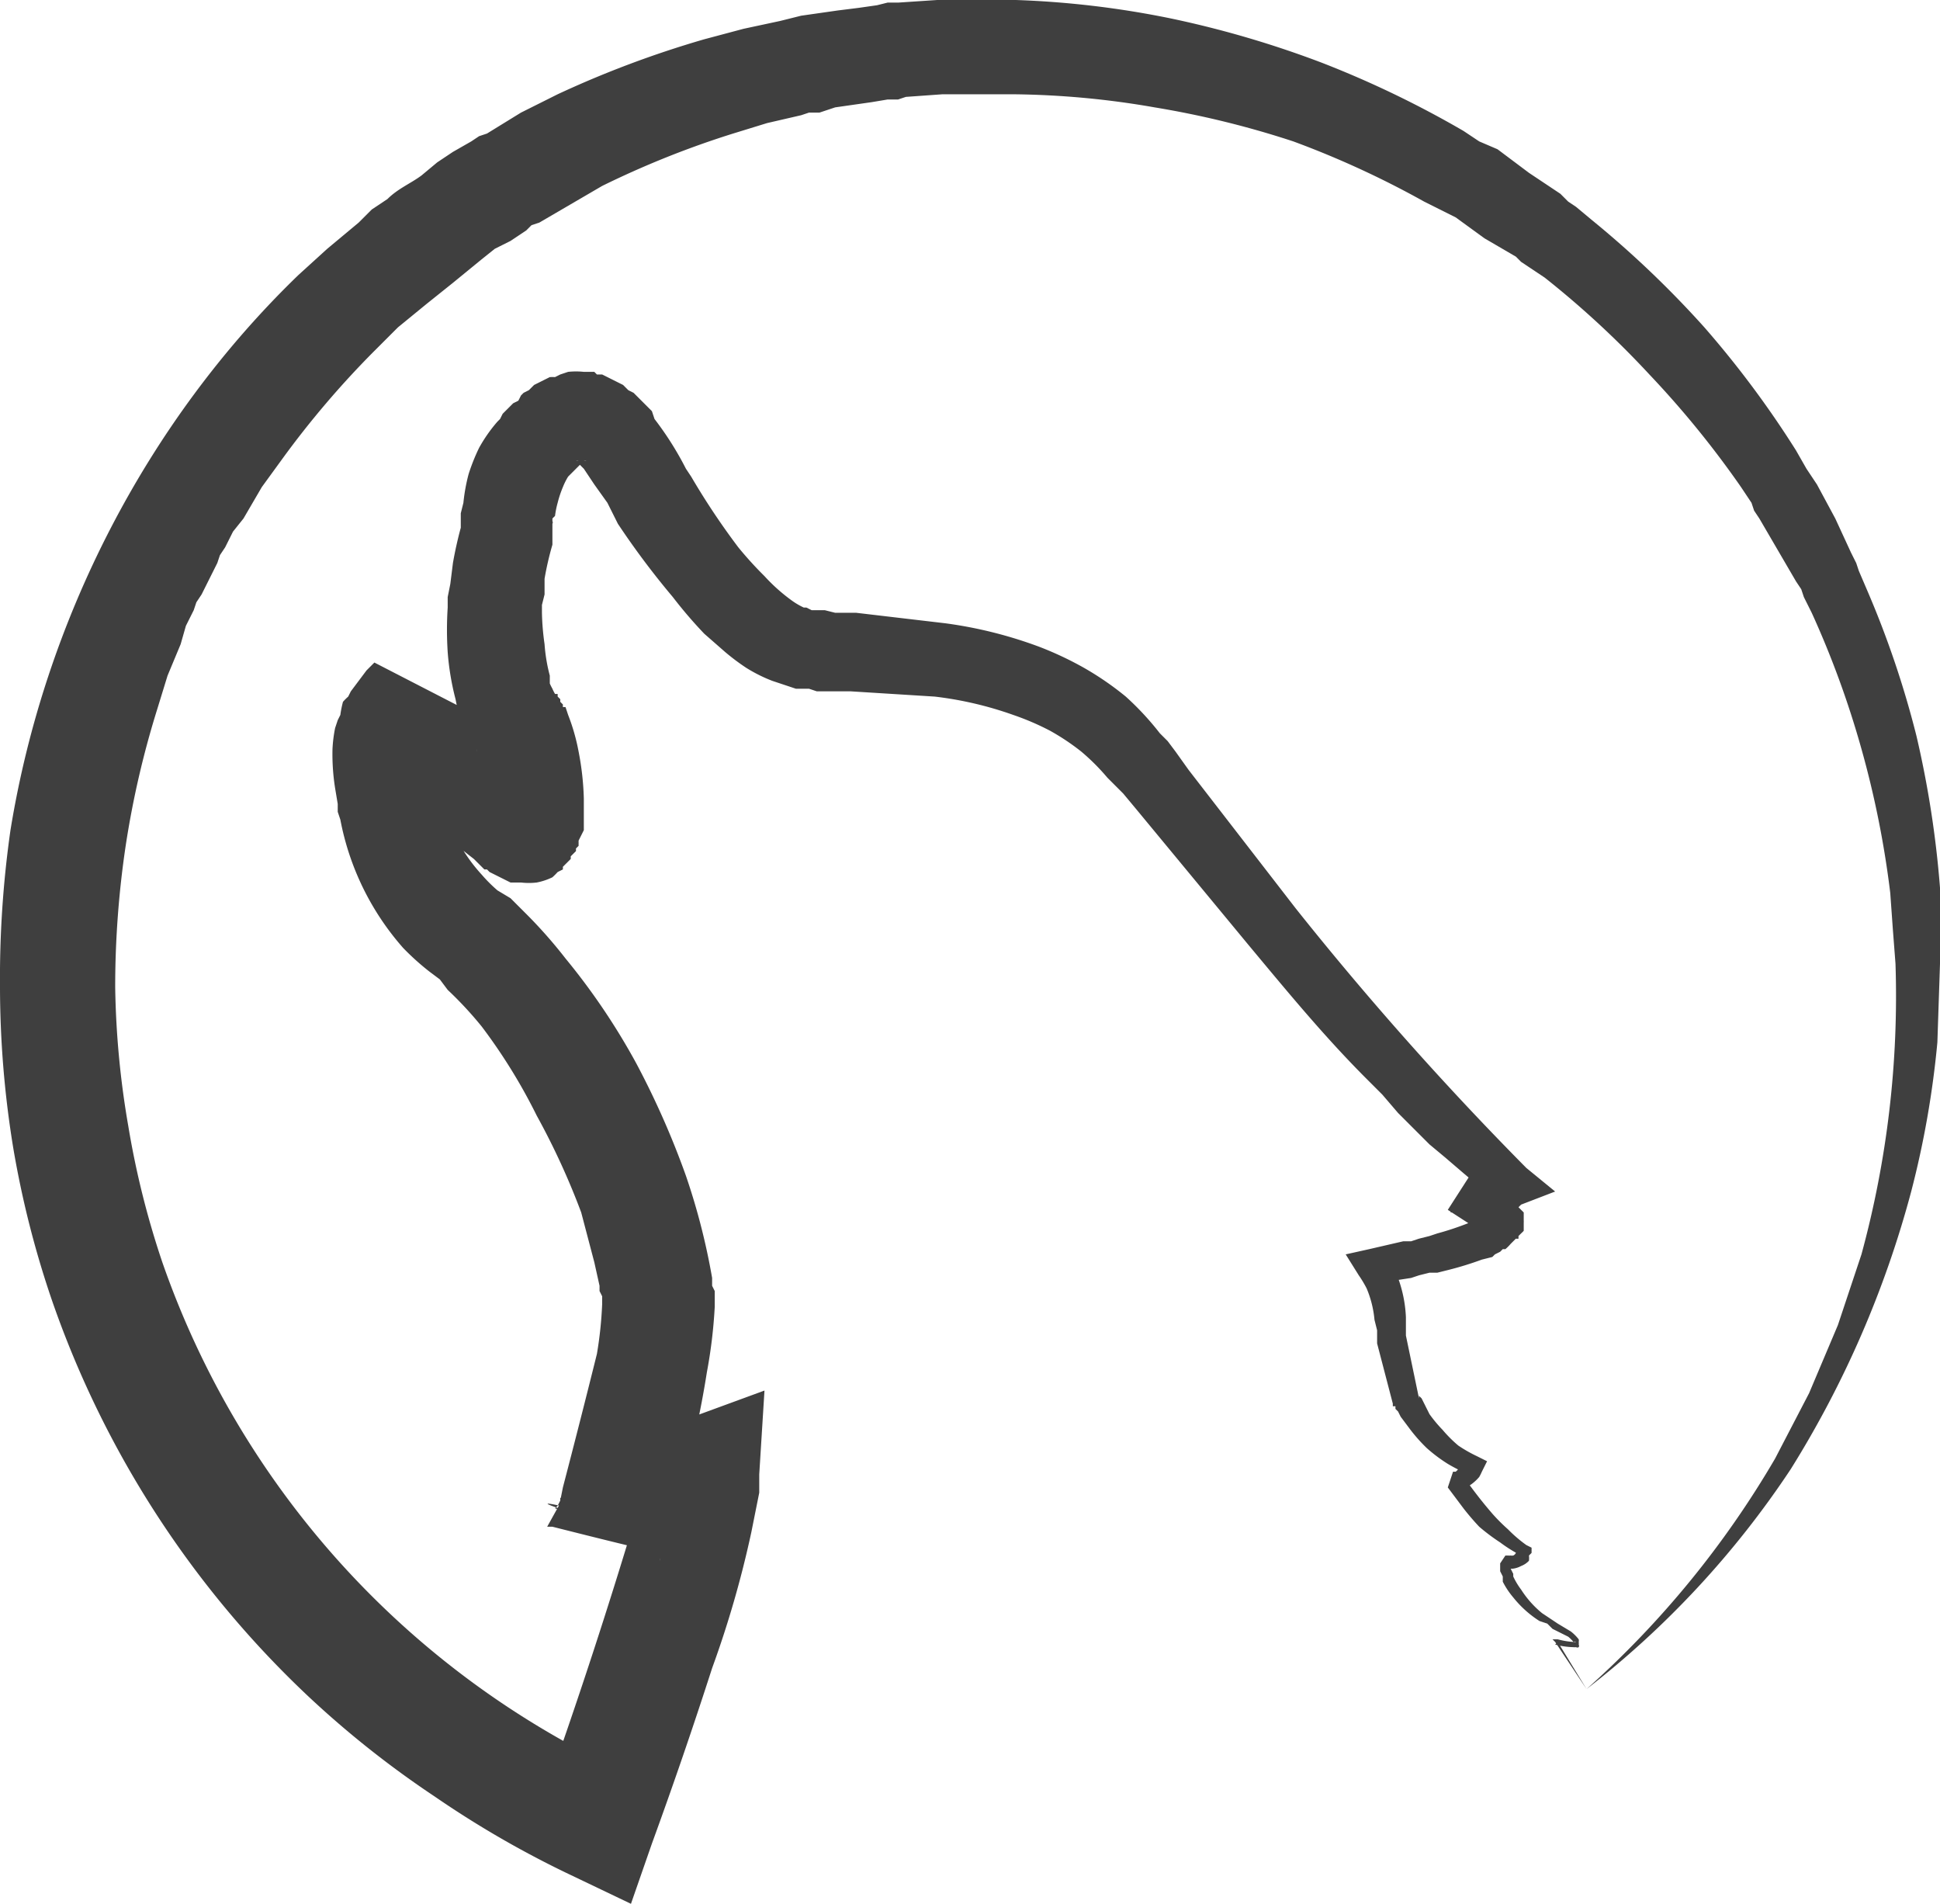 <svg xmlns="http://www.w3.org/2000/svg" viewBox="0 0 741 727"><defs/><g data-name="Layer 2"><path fill="#3f3f3f" d="M606 645a363 363 0 0072-88l13-25 11-26 9-27a375 375 0 0013-111l-1-13-1-14a366 366 0 00-11-55 359 359 0 00-19-52l-3-6-1-3-2-3-7-12-7-12-2-3-1-3-4-6a365 365 0 00-35-43 355 355 0 00-40-37l-6-4-3-2-2-2-12-7-11-8-6-3-6-3a354 354 0 00-50-23 352 352 0 00-53-13 329 329 0 00-54-5h-27l-14 1-3 1h-4l-6 1-7 1-7 1-6 2h-4l-3 1-13 3-13 4a351 351 0 00-50 20l-12 7-12 7-3 1-2 2-6 4-6 3-5 4-11 9-5 4-5 4-11 9-9 9a351 351 0 00-35 41l-8 11-7 12-4 5-3 6-2 3-1 3-3 6-3 6-2 3-1 3-3 6-2 7-5 12-4 13a352 352 0 00-12 52 365 365 0 00-4 54 338 338 0 005 53 331 331 0 0013 52 336 336 0 00175 194l-30 12a2208 2208 0 0037-113l1-4 1-4v-4-1l29 21-4 2-4 1a77 77 0 00-7 4l-3 2-2 1-1 1-1 1h-1a5 5 0 000 1h-1 1v-1l3-10c-83-21-24-4-43-9v1-1l1-1 1-2 1-5a4332 4332 0 0013-51 152 152 0 002-19v-3l-1-2v-2l-2-9-5-19a280 280 0 00-17-37 213 213 0 00-21-34 142 142 0 00-13-14l-3-4-4-3a97 97 0 01-10-9 103 103 0 01-24-49l-1-3v-3l-1-6a83 83 0 01-1-15 53 53 0 011-8l1-3 1-2a40 40 0 011-5 22 22 0 012-2l1-2 3-4 3-4 3-3 33 17a10 10 0 000-2 7 7 0 00-1-2l1 1a43 43 0 003 4 133 133 0 009 12 205 205 0 0019 18h1l1 1-9-3a13 13 0 00-4 1 15 15 0 00-4 1 13 13 0 00-2 2h-1v1a11 11 0 00-1 1l-1 1a9 9 0 00-1 1v2a3 3 0 00-1 0v-1-2a71 71 0 00-1-11 78 78 0 00-2-9 8 8 0 000 1h1-1v-1l-1-1a28 28 0 01-2-3 53 53 0 01-2-5l-2-5-1-5a101 101 0 01-3-18 130 130 0 010-17v-4l1-5 1-8a151 151 0 014-17v9l-1-2v-4-2-3l1-4a69 69 0 012-11 75 75 0 014-10 58 58 0 017-10l1-1 1-2 1-1 1-1 2-2 2-1 1-2 1-1 2-1 1-1 1-1 4-2 2-1a21 21 0 012 0l2-1 3-1a28 28 0 016 0h4l1 1h2l2 1 2 1 2 1 2 1 1 1 1 1 2 1 1 1 1 1 1 1 1 1 1 1 2 2 1 3a122 122 0 0112 19l2 3a277 277 0 0018 27 140 140 0 0010 11 68 68 0 0010 9 28 28 0 005 3h1c1 0 0 0 0 0l2 1h5l4 1h8l34 4a165 165 0 0136 9 129 129 0 0117 8 115 115 0 0116 11 109 109 0 0113 14l3 3 3 4 5 7 41 53a1231 1231 0 0088 99l11 9-13 5-2 2-3 1a43 43 0 01-6 1 33 33 0 01-7 1 27 27 0 01-4-1h-2l-1-1h-2l9-14 16 11 3 3v3a9 9 0 010 1v2c0 1 0 0 0 0v1a14 14 0 01-1 1l-1 1v1a4 4 0 01-1 0l-1 1-1 1a18 18 0 01-2 2h-1l-1 1-2 1-1 1-4 1a125 125 0 01-13 4l-4 1h-3l-4 1-3 1-13 2 4-10a56 56 0 014 8 51 51 0 012 7 50 50 0 011 8v9-2l5 24v-1l1 1 1 2 2 4a52 52 0 005 6 50 50 0 006 6 53 53 0 007 4l4 2-2 4a20 20 0 01-1 2 17 17 0 01-2 2 15 15 0 01-3 2 12 12 0 01-1 1h-2l2-5 3 4a168 168 0 008 10 69 69 0 006 6 52 52 0 007 6l2 1v2l-1 1a9 9 0 010 2 8 8 0 01-3 2 9 9 0 01-3 1 10 10 0 01-2 0h-1-1l3-2v2l1 2v1a27 27 0 003 5 38 38 0 008 9l3 2 3 2 5 3a17 17 0 013 3 2 2 0 010 1 3 3 0 010 1 1 1 0 010 1 1 1 0 01-1 0 7 7 0 01-1 0 31 31 0 01-7-1l1-1 11 18zm0 0l-12-18-1-1h2a30 30 0 006 1h1a1 1 0 00-1 0 15 15 0 00-2-2l-6-3-2-2-3-1a41 41 0 01-10-9 31 31 0 01-4-6v-2l-1-2v-1-1-1l2-3h1a5 5 0 001 0 3 3 0 001 0 2 2 0 001-1 4 4 0 000-1l1-1 1 3a57 57 0 01-8-5 76 76 0 01-8-6 96 96 0 01-6-7l-3-4-3-4 2-6h1a7 7 0 001-1 9 9 0 001-2 12 12 0 001-1l2 5a62 62 0 01-8-4 59 59 0 01-8-6 62 62 0 01-7-8l-3-4-1-2-1-1v-1h-1v-1l-6-23v-3-1-1l-1-4a40 40 0 00-3-12 43 43 0 00-3-5l-5-8 9-2 13-3h3l3-1 4-1 3-1a111 111 0 0012-4l2-1 2-1h1v-1h1a4 4 0 000-1h1-1a2 2 0 000 1 4 4 0 000 1v2l3 6-17-11 9-14h-1 1a12 12 0 001 0 17 17 0 003 0 27 27 0 004-1l2-1 2-1-2 14-13-11-7-6-6-5-6-6-6-6-6-7-6-6c-16-16-30-33-45-51l-43-52-5-6-3-3-3-3a83 83 0 00-10-10 88 88 0 00-12-8 101 101 0 00-14-6 137 137 0 00-30-7l-32-2h-13l-3-1h-5l-3-1-3-1-3-1a58 58 0 01-10-5 84 84 0 01-8-6l-8-7a171 171 0 01-12-14 308 308 0 01-21-28l-2-4-2-4-5-7-4-6-1-1-1-1v-1h-1 1-2 1a2 2 0 001 0 3 3 0 001 0h1a2 2 0 001 0v-1c0-1 0 0 0 0v1h-1v1h-1l-1 1-2 2-1 1-1 1a26 26 0 00-2 4 41 41 0 00-2 6 34 34 0 00-1 5l-1 1v1a1 1 0 010 1v-1 9a116 116 0 00-3 13v6l-1 4v3a97 97 0 001 12 64 64 0 002 12v3a20 20 0 001 2 16 16 0 001 2h1v1l1 1v1l1 1v1h1l1 3a77 77 0 014 14 108 108 0 012 18v12l-1 2-1 2v2l-1 1v1l-1 1-1 1v1l-1 1-2 2v1l-2 1a27 27 0 01-2 2 24 24 0 01-6 2 26 26 0 01-6 0h-4l-4-2-2-1-2-1-1-1h-1l-4-4a170 170 0 01-21-19 171 171 0 01-12-14 81 81 0 01-7-10v-1l-1-1v-1l-1-1-1-2v-3l-1-1v-1-4a33 33 0 010-5l32 18a5 5 0 00-1 2 10 10 0 00-1 3 45 45 0 001 7v5l1 2v3a62 62 0 0015 29 58 58 0 006 6l5 3 5 5a183 183 0 0116 18 255 255 0 0127 40 321 321 0 0119 43 254 254 0 0110 39v3l1 2v6a191 191 0 01-3 25 367 367 0 01-10 45l-3 11-2 6v2l-1 2v1l-1 1c-18-5 41 12-42-9h-2l5-9v-2h1l1-2 1-1v-1l2-2 2-1 1-2 1-1 3-2a85 85 0 0112-8 121 121 0 0112-6l6-2 6-2 30-11-2 32v7l-1 5-1 5-1 5a394 394 0 01-15 52 1858 1858 0 01-23 67l-8 23-23-11a379 379 0 01-52-30 373 373 0 01-48-38 377 377 0 01-98-151 369 369 0 01-15-59 382 382 0 01-5-61 400 400 0 014-60c13-80 52-156 110-212l11-10 12-10 5-5 6-4c4-4 9-6 13-9l6-5 6-4 7-4 3-2 3-1 13-8 14-7a389 389 0 0156-21l15-4 14-3 4-1 4-1 7-1 7-1 8-1 7-1 4-1h4l15-1h30a354 354 0 0159 7 385 385 0 0158 17 386 386 0 0154 26l6 4 7 3 12 9 12 8 3 3 3 2 6 5a384 384 0 0143 41 376 376 0 0135 47l4 7 2 3 2 3 7 13 6 13 2 4 1 3 3 7a366 366 0 0119 56 386 386 0 019 58v29l-1 30a357 357 0 01-10 57 389 389 0 01-46 106 352 352 0 01-78 84z" data-name="FinalDesign copy"/></g></svg>